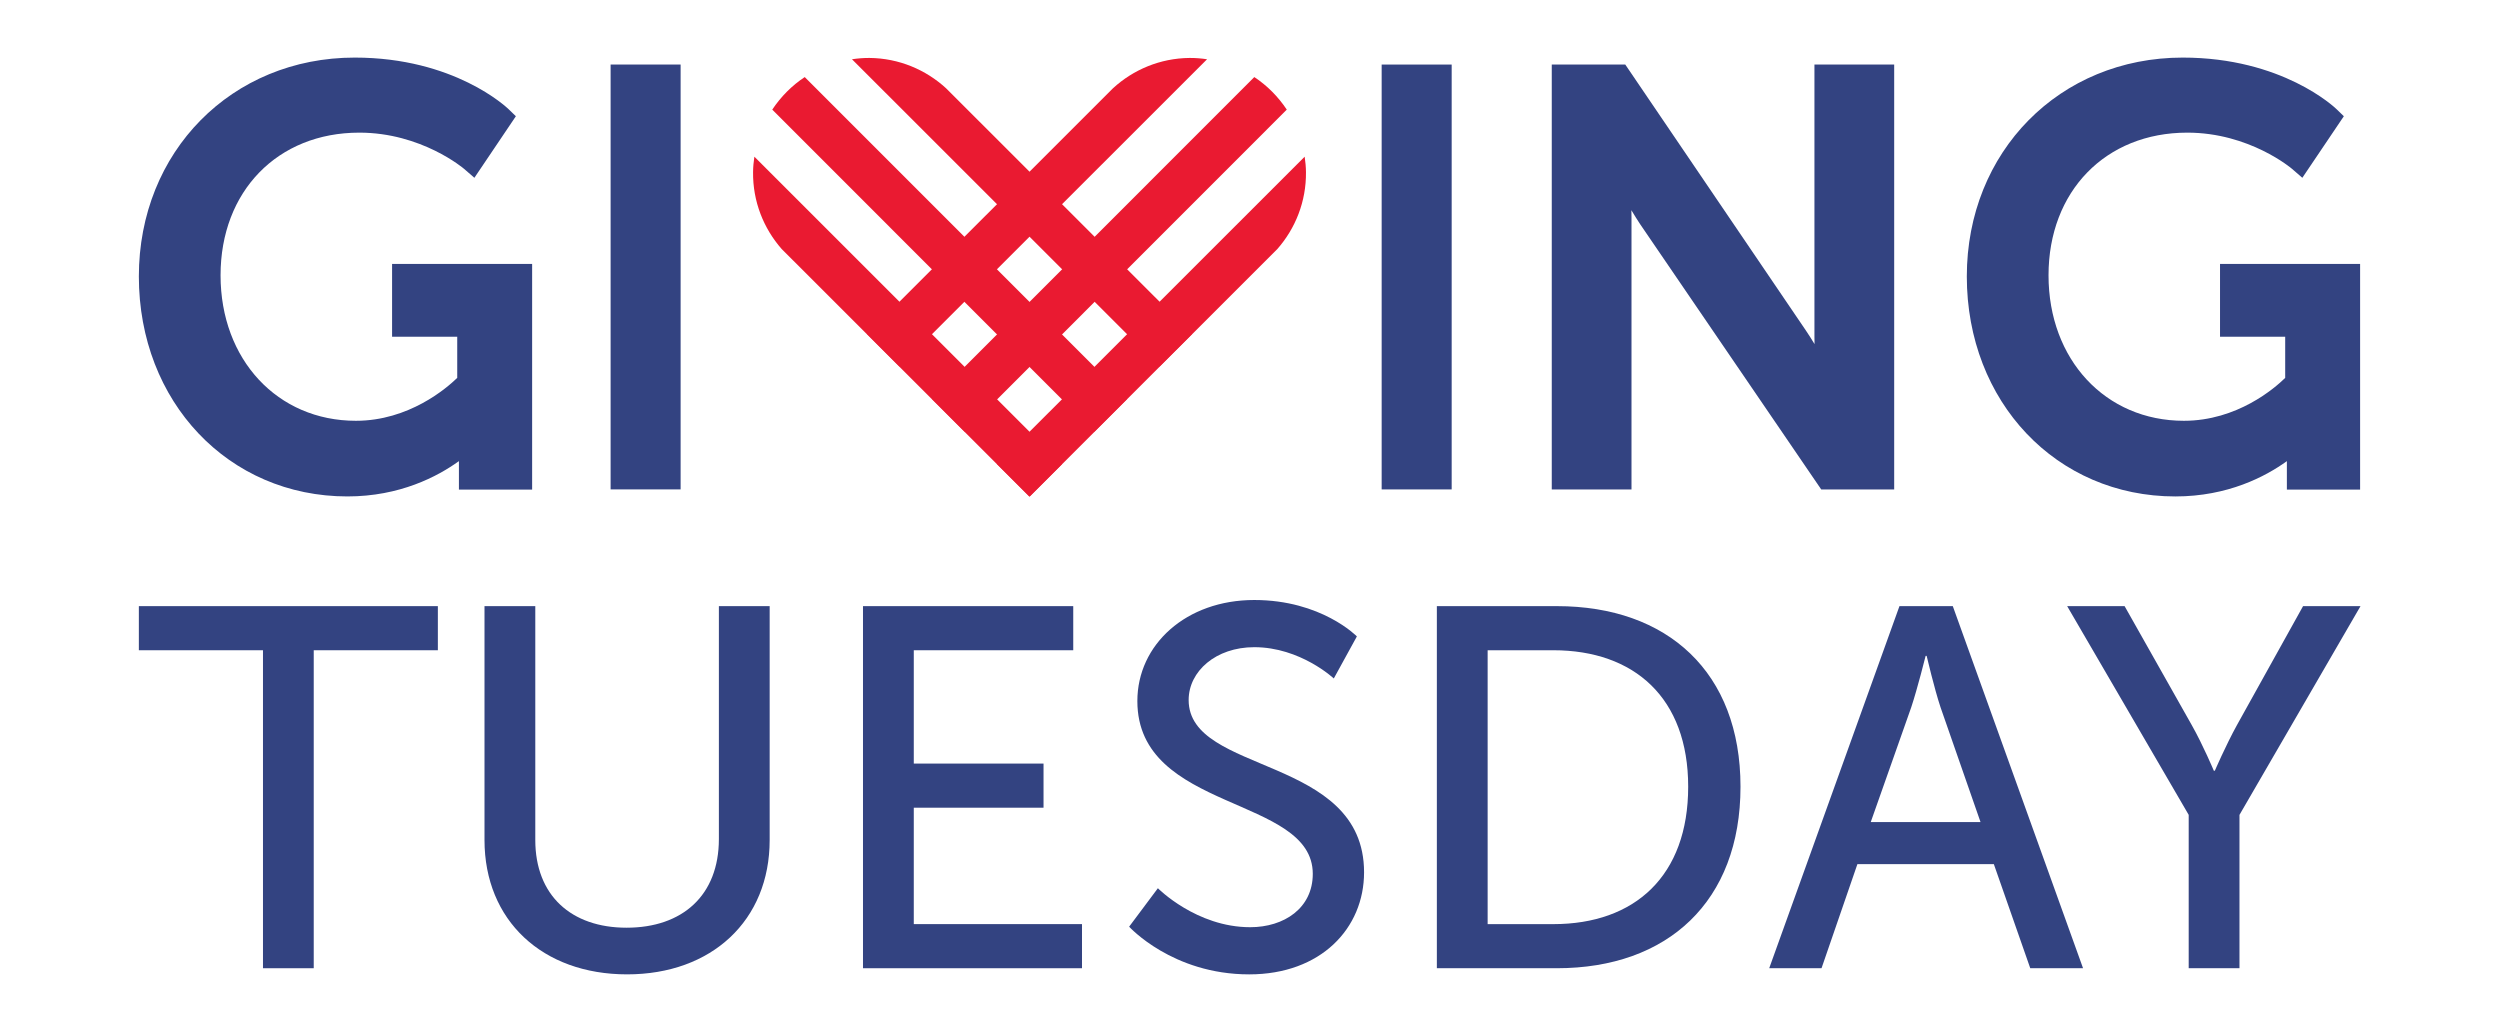<?xml version="1.0" encoding="UTF-8" standalone="no"?><svg xmlns:inkscape="http://www.inkscape.org/namespaces/inkscape" xmlns:sodipodi="http://sodipodi.sourceforge.net/DTD/sodipodi-0.dtd" xmlns="http://www.w3.org/2000/svg" xmlns:svg="http://www.w3.org/2000/svg" version="1.1" id="svg2" width="600" height="247.6" viewBox="0 0 600 247.6" sodipodi:docname="GT stacked logo_logoVertical.eps"><defs id="defs6"/><g id="g8" inkscape:groupmode="layer" inkscape:label="ink_ext_XXXXXX" transform="matrix(1.333,0,0,-1.333,0,247.6)"><g id="g10" transform="scale(0.1)"><path d="m 705.918,1251.21 h 117.305 v -74.09 c -19.082,-18.55 -87.043,-77.26 -182.461,-77.26 -141.18,0 -243.649,110.16 -243.649,261.93 0,151.25 102.711,256.87 249.77,256.87 112.254,0 188.062,-64.67 188.816,-65.32 l 18.414,-15.98 74.7,110.85 -12.961,12.55 c -3.918,3.8 -98.125,93.04 -277.129,93.04 C 417.109,1753.8 250,1584.4 250,1359.75 c 0,-225.81 161.398,-396.086 375.449,-396.086 94.438,0 162.371,35.844 200.813,63.566 v -51.289 h 131.816 v 406.369 h -252.16 v -131.1" style="fill:#334381;fill-opacity:1;fill-rule:nonzero;stroke:none" id="path12"/><path d="m 1099.37,976.297 h 126.05 V 1741.24 H 1099.37 V 976.297" style="fill:#334381;fill-opacity:1;fill-rule:nonzero;stroke:none" id="path14"/><path d="m 2141.78,1753.13 c -53.23,-0.5 -101.5,-21.24 -137.87,-54.54 l -442.72,-442.55 58.51,-58.54 553.55,553.27 c -10.29,1.54 -20.73,2.45 -31.47,2.36" style="fill:#ea1a31;fill-opacity:1;fill-rule:nonzero;stroke:none" id="path16"/><path d="m 2258.29,1718.69 -579.81,-579.98 58.54,-58.57 579.75,579.96 c -15.43,23.18 -35.26,43.31 -58.48,58.59" style="fill:#ea1a31;fill-opacity:1;fill-rule:nonzero;stroke:none" id="path18"/><path d="m 2351.33,1547.67 c -0.09,9.45 -1.02,18.61 -2.34,27.68 l -553.73,-553.53 58.6,-58.476 446.02,445.846 c 32.43,37.01 52.06,85.49 51.45,138.48" style="fill:#ea1a31;fill-opacity:1;fill-rule:nonzero;stroke:none" id="path20"/><path d="m 1565.41,1753.13 c 53.23,-0.5 101.5,-21.24 137.87,-54.54 l 442.72,-442.55 -58.51,-58.54 -553.55,553.27 c 10.29,1.54 20.73,2.45 31.47,2.36" style="fill:#ea1a31;fill-opacity:1;fill-rule:nonzero;stroke:none" id="path22"/><path d="m 1448.9,1718.69 579.81,-579.98 -58.54,-58.57 -579.75,579.96 c 15.43,23.18 35.26,43.31 58.48,58.59" style="fill:#ea1a31;fill-opacity:1;fill-rule:nonzero;stroke:none" id="path24"/><path d="m 1355.86,1547.67 c 0.09,9.45 1.02,18.61 2.34,27.68 l 553.73,-553.53 -58.6,-58.476 -446.02,445.846 c -32.43,37.01 -52.06,85.49 -51.45,138.48" style="fill:#ea1a31;fill-opacity:1;fill-rule:nonzero;stroke:none" id="path26"/><path d="m 2487.6,976.297 h 126.06 V 1741.24 H 2487.6 V 976.297" style="fill:#334381;fill-opacity:1;fill-rule:nonzero;stroke:none" id="path28"/><path d="m 3266.82,1250.38 c 0,-3.95 0.06,-8.11 0.17,-12.41 -5.25,8.67 -10.55,17.03 -15.62,24.51 l -325.12,478.75 H 2793.87 V 976.25 h 143.56 v 489.87 c 0,4.1 -0.06,8.42 -0.19,12.86 5.27,-8.8 10.58,-17.33 15.66,-25.01 l 326.11,-477.72 h 131.38 v 764.98 h -143.57 v -490.85" style="fill:#334381;fill-opacity:1;fill-rule:nonzero;stroke:none" id="path30"/><path d="m 3997.04,1251.21 h 117.33 v -74.14 c -18.96,-18.55 -86.5,-77.21 -182.43,-77.21 -141.2,0 -243.68,110.16 -243.68,261.93 0,151.25 102.72,256.87 249.8,256.87 112.23,0 188.01,-64.67 188.76,-65.32 l 18.41,-15.98 74.73,110.85 -12.96,12.55 c -3.92,3.8 -98.1,93.04 -277.13,93.04 -221.62,0 -388.73,-169.4 -388.73,-394.05 0,-225.81 161.41,-396.086 375.46,-396.086 94.43,0 162.37,35.844 200.8,63.566 v -51.289 h 131.85 v 406.369 h -252.21 v -131.1" style="fill:#334381;fill-opacity:1;fill-rule:nonzero;stroke:none" id="path32"/><path d="M 250,686.73 H 473.484 V 114.219 h 91.371 V 686.73 h 223.489 v 79.418 H 250 V 686.73" style="fill:#334381;fill-opacity:1;fill-rule:nonzero;stroke:none" id="path34"/><path d="m 1294.31,346.949 c 0,-101.609 -65.58,-159.777 -166.19,-159.777 -99.74,0 -164.354,58.168 -164.354,157.91 v 421.066 h -91.45 V 345.082 c 0,-144.961 104.344,-241.91 256.694,-241.91 152.38,0 256.73,96.949 256.73,241.91 v 421.066 h -91.43 V 346.949" style="fill:#334381;fill-opacity:1;fill-rule:nonzero;stroke:none" id="path36"/><path d="m 1645.22,403.238 h 233.6 v 79.453 h -233.6 V 686.73 h 287.1 v 79.418 H 1553.77 V 114.219 h 394.31 v 79.429 h -302.86 v 209.59" style="fill:#334381;fill-opacity:1;fill-rule:nonzero;stroke:none" id="path38"/><path d="m 2140.11,597.141 c 0,51.711 48.95,95.109 118.17,95.109 83.13,0 143.16,-56.32 143.16,-56.32 l 41.55,75.711 c 0,0 -63.68,65.558 -184.71,65.558 -122.78,0 -210.52,-80.32 -210.52,-181.91 0,-200.348 315.84,-169.867 315.84,-311.168 0,-61.851 -51.74,-96.031 -112.69,-96.031 -96.93,0 -166.2,70.18 -166.2,70.18 l -51.74,-69.239 c 0,0 77.56,-85.871 216.12,-85.871 129.24,0 206.85,83.09 206.85,183.75 0,211.461 -315.83,175.43 -315.83,310.231" style="fill:#334381;fill-opacity:1;fill-rule:nonzero;stroke:none" id="path40"/><path d="M 2796.61,193.621 H 2678.42 V 686.73 h 118.19 c 145.93,0 242.88,-85.871 242.88,-245.648 0,-160.641 -96,-247.461 -242.88,-247.461 z m 6.48,572.527 h -216.1 V 114.219 h 216.1 c 199.45,0 330.59,120.062 330.59,326.863 0,205.938 -131.14,325.066 -330.59,325.066" style="fill:#334381;fill-opacity:1;fill-rule:nonzero;stroke:none" id="path42"/><path d="m 3368.2,377.41 72.95,206.809 c 11.08,33.261 25.84,92.34 25.84,92.34 h 1.84 c 0,0 13.87,-59.079 24.93,-92.34 l 72.05,-206.809 z m 51.69,388.762 -234.52,-651.953 h 94.19 l 64.61,187.461 h 245.62 l 65.58,-187.461 h 95.06 l -234.54,651.953 h -96" style="fill:#334381;fill-opacity:1;fill-rule:nonzero;stroke:none" id="path44"/><path d="M 4146.57,766.172 4027.46,551.891 C 4007.14,514.988 3987.7,469.75 3987.7,469.75 h -1.79 c 0,0 -19.37,46.141 -39.72,82.141 l -120.97,214.281 h -103.41 l 218.83,-375.84 V 114.211 h 91.43 V 390.332 L 4250,766.172 h -103.43" style="fill:#334381;fill-opacity:1;fill-rule:nonzero;stroke:none" id="path46"/></g></g></svg>